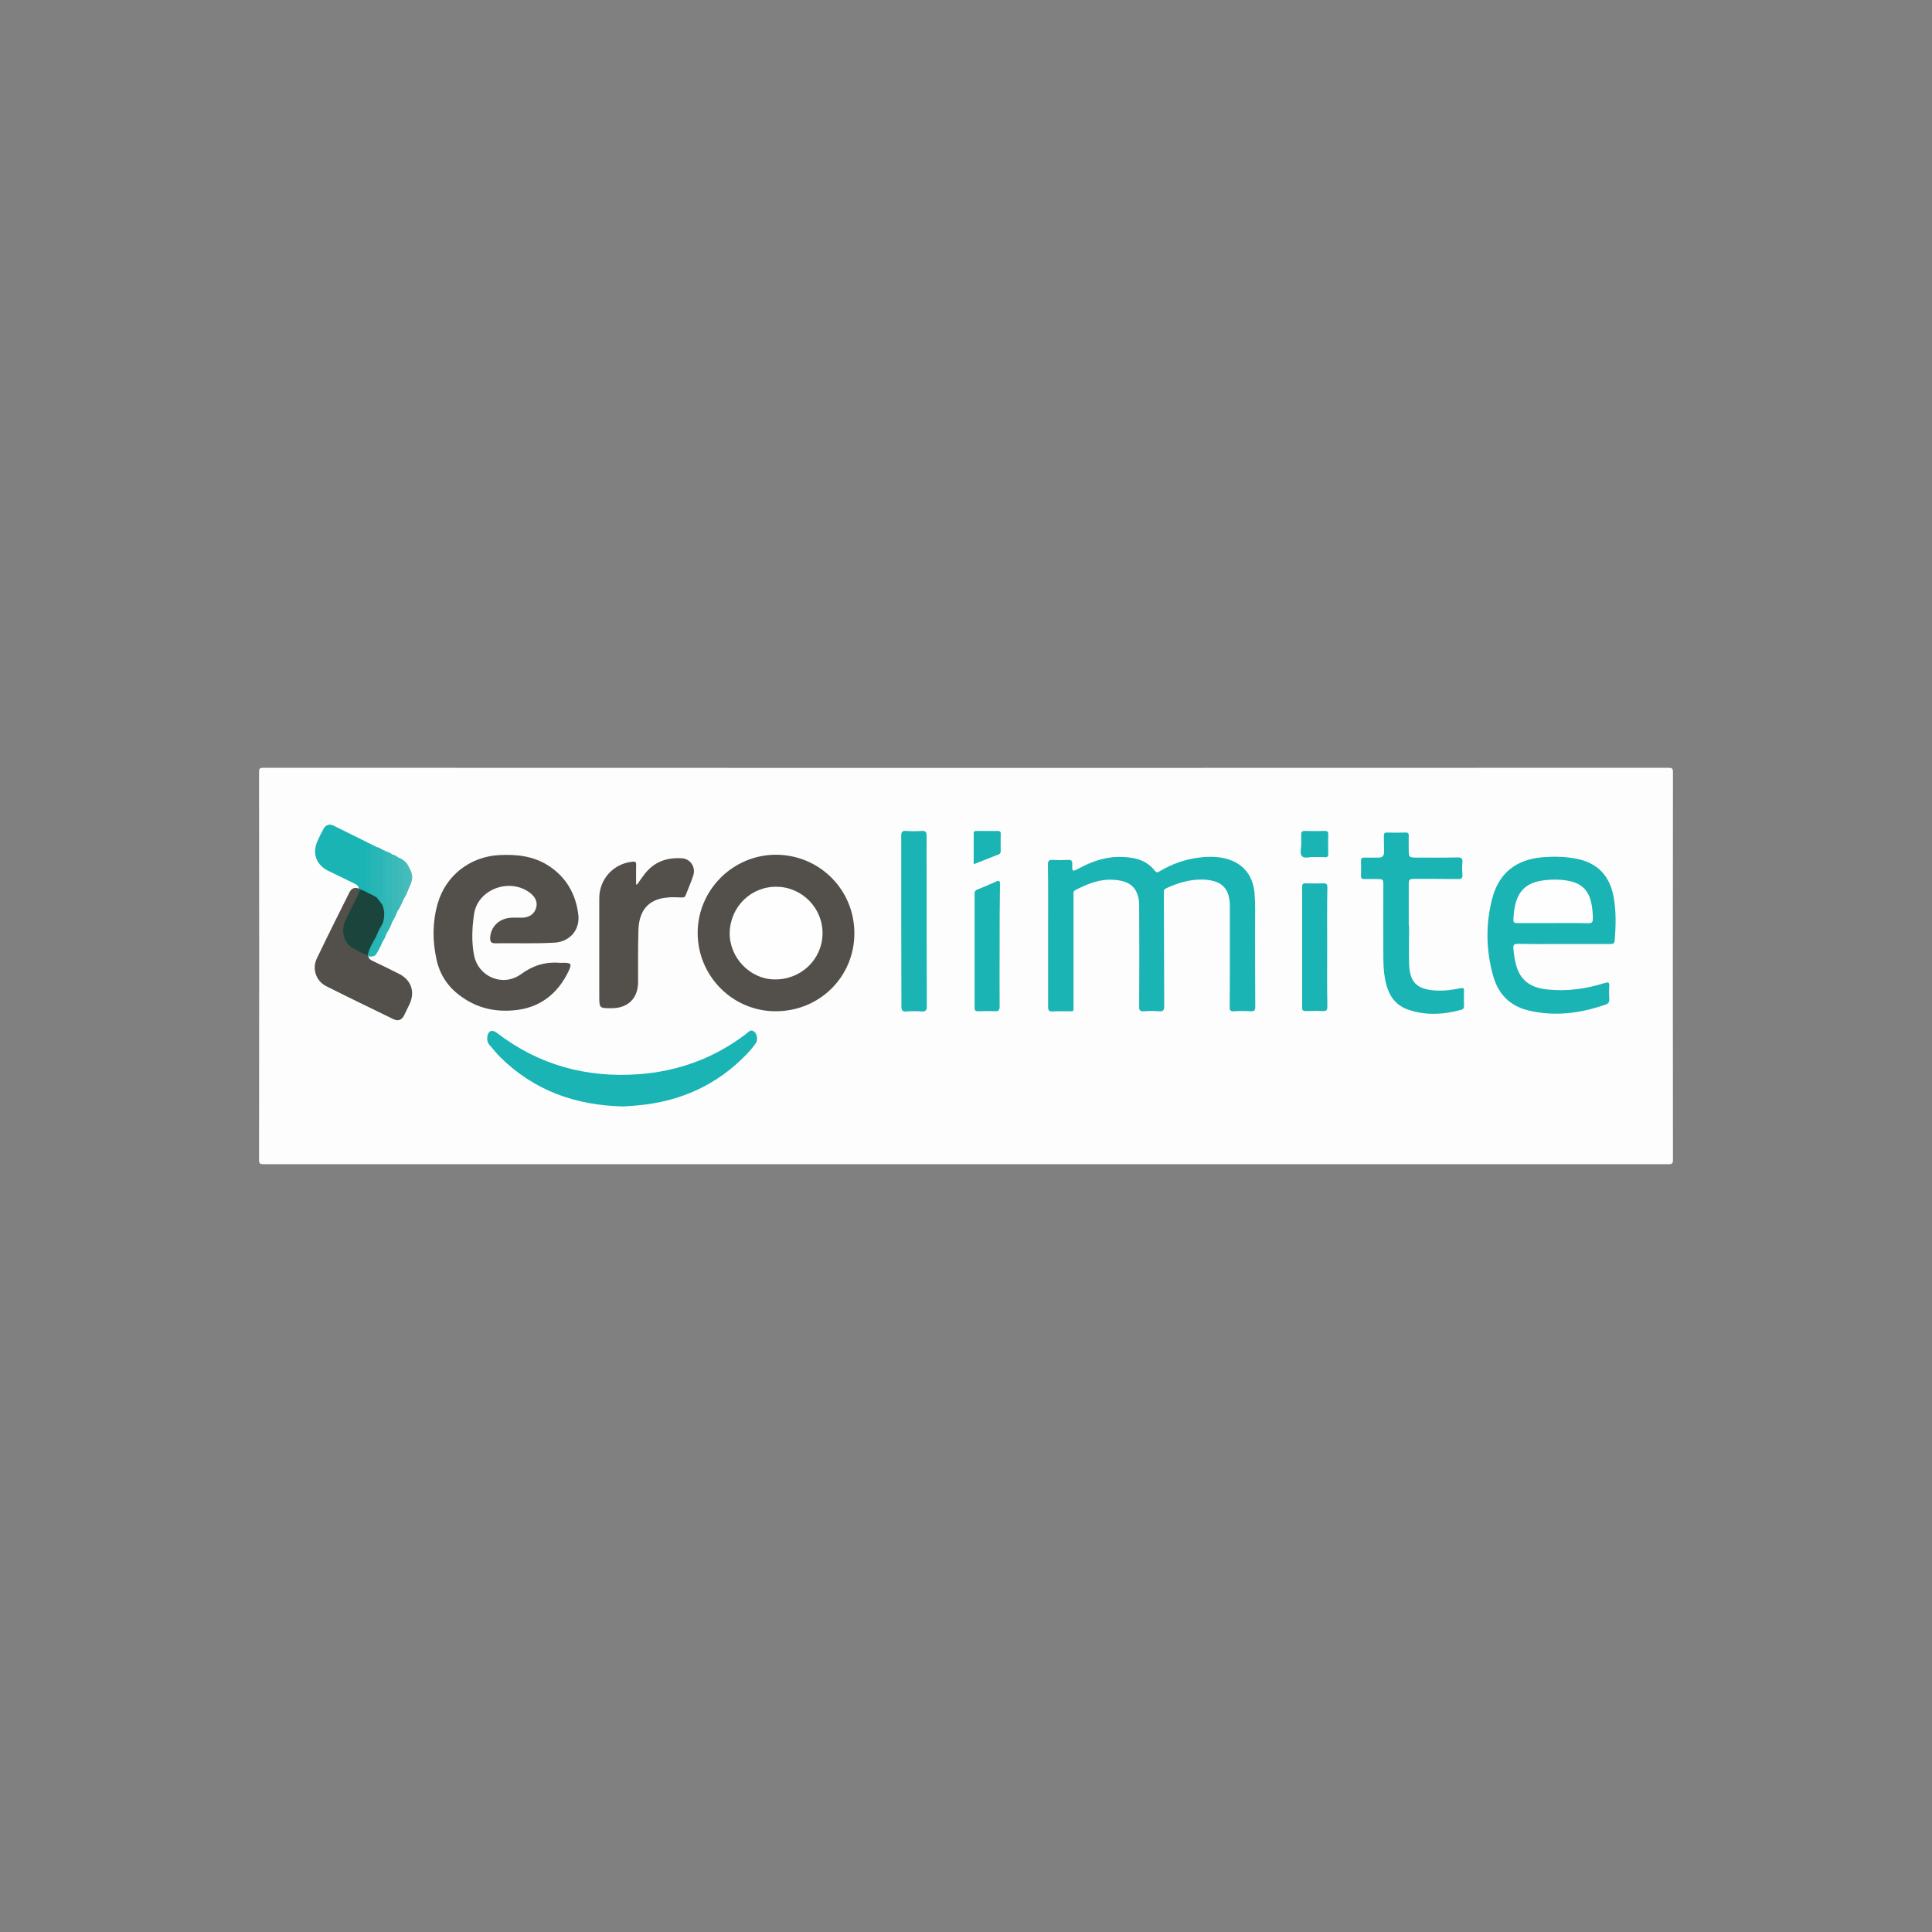 <?xml version="1.0" encoding="utf-8"?>
<!-- Generator: Adobe Illustrator 26.2.1, SVG Export Plug-In . SVG Version: 6.00 Build 0)  -->
<svg version="1.1" id="Layer_1" xmlns="http://www.w3.org/2000/svg" xmlns:xlink="http://www.w3.org/1999/xlink" x="0px" y="0px"
	 viewBox="0 0 1080 1080" style="enable-background:new 0 0 1080 1080;" xml:space="preserve">
<rect x="0" y="0" width="1080" height="1080" fill="#808080" stroke="none"/>
<style type="text/css">
	.st0{fill:#FDFDFD;}
	.st1{fill:#1AB4B4;}
	.st2{fill:#53504C;}
	.st3{fill:#1BB4B4;}
	.st4{fill:#35B8B8;}
	.st5{fill:#3AB9B9;}
	.st6{fill:#30B7B7;}
	.st7{fill:#2AB6B6;}
	.st8{fill:#25B6B5;}
	.st9{fill:#40BAB9;}
	.st10{fill:#1FB5B5;}
	.st11{fill:#46BBBB;}
	.st12{fill:#25B5B4;}
	.st13{fill:#4FBCBC;}
	.st14{fill:#FEFEFE;}
	.st15{fill:#1B453C;}
</style>
<g>
	<path class="st0" d="M540,650.8c-130.9,0-261.8,0-392.7,0c-2,0-2.5-0.4-2.5-2.4c0.1-72.3,0.1-144.6,0-216.8c0-2,0.5-2.4,2.5-2.4
		c261.8,0.1,523.6,0.1,785.4,0c2,0,2.5,0.4,2.5,2.4c-0.1,72.3-0.1,144.6,0,216.8c0,2-0.5,2.4-2.5,2.4
		C801.8,650.8,670.9,650.8,540,650.8z"/>
	<path class="st1" d="M585.9,523c0-13.2,0.1-26.5-0.1-39.7c0-2.1,0.6-2.7,2.7-2.6c2.8,0.2,5.7,0.1,8.5,0c1.8-0.1,2.5,0.4,2.4,2.4
		c-0.1,4.3,0,4.3,3.8,2.3c6.9-3.7,14.2-6.3,22.1-6.4c7.7,0,15.2,1.2,20.3,7.8c1.1,1.4,1.9,0.7,2.9,0.1c6.5-3.8,13.5-6.4,21-7.4
		c4.8-0.7,9.7-0.8,14.6,0.2c10.3,2.2,16.3,9.2,17.2,19.6c0.5,6.1,0.3,12.2,0.3,18.4c0,15,0,30,0.1,45c0,1.9-0.4,2.7-2.5,2.6
		c-3.1-0.2-6.2-0.2-9.3,0c-2,0.1-2.6-0.4-2.5-2.5c0.1-9.2,0.1-18.5,0.1-27.7c0-9.4,0-18.8,0-28.2c0-10.2-4.3-14.7-14.6-15.2
		c-7.5-0.3-14.4,1.8-21.1,4.9c-1,0.4-1.2,1-1.2,2.1c0.1,21.2,0.1,42.4,0.2,63.7c0,2.4-0.6,3.1-2.9,2.9c-2.8-0.2-5.7-0.2-8.5,0
		c-2.1,0.1-2.7-0.5-2.6-2.6c0.1-18.6,0.1-37.1,0-55.7c0-1.5,0-3-0.3-4.5c-1.3-7-5.6-10.2-14.1-10.7c-7.7-0.5-14.6,2.3-21.3,5.8
		c-1.4,0.7-1,1.9-1,3c0,20.4,0,40.8,0,61.3c0,3.9,0.4,3.4-3.4,3.4c-2.8,0-5.5-0.1-8.3,0.1c-2.1,0.1-2.5-0.7-2.5-2.6
		C585.9,549.4,585.9,536.2,585.9,523z"/>
	<path class="st2" d="M293.5,527.3c-5.5,0-11-0.1-16.5,0c-2.4,0.1-3.1-0.9-3-3.2c0.4-6.3,5.3-10.9,12.1-11.1c2-0.1,3.9,0,5.9,0
		c3.7-0.1,6.6-2,7.6-5.2c1.1-3.1-0.1-6.2-3.2-8.6C285.1,490.4,267,497,265,511c-1.1,7.6-1.5,15.4,0,23c2.4,12.1,16.1,17.9,26.2,10.6
		c6.6-4.8,13.4-7,21.4-6.4c0.7,0.1,1.4,0,2.1,0c4.6,0,5.1,0.5,3.1,4.8c-6.2,12.8-16.3,20.6-30.8,21.8c-10.5,0.9-20.2-1.3-29-7.6
		c-7.4-5.2-12.1-12.1-14-20.9c-2.3-10.5-2.3-20.9,0.7-31.3c4.5-15.6,18-26.1,34.3-27c9.7-0.5,19.1,0.5,27.4,5.8
		c10.1,6.4,15.5,16,16.9,27.6c1,8.9-5.4,15.6-14.4,15.6C303.7,527.3,298.6,527.3,293.5,527.3z"/>
	<path class="st2" d="M477.6,521.7c0,24.3-19.4,43.6-44,43.6c-24.1,0-43.6-19.7-43.6-43.8c0-24,19.7-43.7,43.8-43.7
		C458.2,477.9,477.6,497.4,477.6,521.7z"/>
	<path class="st1" d="M873.8,527.7c-8.5,0-16.9,0.1-25.3-0.1c-2.2,0-2.7,0.7-2.5,2.7c0.3,3.5,0.8,7,1.9,10.4
		c2.6,8.2,8.9,11.6,16.9,12.4c11,1.2,21.8-0.3,32.3-3.6c2-0.6,2.6-0.4,2.5,1.8c-0.2,2.4-0.1,4.8,0,7.2c0.1,1.5-0.4,2.5-1.9,3
		c-14.2,5-28.7,6.9-43.5,3.3c-10.2-2.5-16.7-9.2-19.5-19.2c-4-14.3-4.3-28.8-0.6-43.1c3.7-14.4,13.3-22,28.2-23.3
		c6.3-0.5,12.6-0.4,18.8,0.8c11.9,2.3,18.7,9.5,20.9,21.2c1.5,8.2,1.3,16.4,0.6,24.7c-0.2,1.8-1.1,1.8-2.5,1.8
		C891.3,527.7,882.5,527.7,873.8,527.7z"/>
	<path class="st1" d="M348.3,618.5c-26.7-0.6-49.7-8.9-68.5-27.4c-2.2-2.2-4.1-4.6-6.2-7c-1.1-1.3-1.4-2.8-1.2-4.5
		c0.5-3.4,2.7-4.3,5.4-2.2c23.4,18,50,25.2,79.2,23.1c22.1-1.6,42.3-9,60-22.5c1.4-1.1,2.7-3,4.8-1.1c1.5,1.4,2,4.5,0.6,6.4
		c-1.5,2.2-3.3,4.2-5.1,6.1c-16.6,17.2-36.9,26.3-60.6,28.5C353.8,618.2,350.8,618.3,348.3,618.5z"/>
	<path class="st1" d="M787.7,517.4c0,7.1-0.2,14.2,0,21.3c0.3,10.5,4.4,14.4,14.9,15c4.7,0.3,9.4-0.4,14-1.3
		c1.5-0.3,1.9,0.1,1.8,1.5c-0.1,2.7-0.1,5.5,0,8.3c0,1.2-0.4,2-1.6,2.3c-10,2.7-20,3.3-29.9-0.2c-8.1-2.9-11.3-9.5-12.7-17.3
		c-0.7-4-0.9-8.1-0.9-12.2c-0.1-13.3,0-26.6,0-39.9c0-3.3-0.2-3.5-3.4-3.5c-2.3,0-4.6-0.1-6.9,0c-1.6,0.1-2.3-0.3-2.2-2
		c0.1-2.7,0.1-5.3,0-8c-0.1-1.5,0.4-2.1,2-2c2.6,0.1,5.2,0,7.7,0c2.3,0.1,3.2-1,3.2-3.2c-0.1-2.9,0-5.9-0.1-8.8
		c-0.1-1.4,0.3-2.1,1.9-2c3.4,0.1,6.8,0.1,10.1,0c1.6-0.1,2,0.6,1.9,2c-0.1,2.6,0,5.1,0,7.7c0,4.1,0.2,4.3,4.4,4.3
		c7.6,0,15.3,0.1,22.9-0.1c2.3,0,2.9,0.7,2.7,2.9c-0.2,2.1-0.2,4.3,0,6.4c0.2,2.2-0.4,2.9-2.7,2.8c-7.9-0.1-15.8-0.1-23.7-0.1
		c-3.4,0-3.6,0.2-3.6,3.7c0,7.5,0,14.9,0,22.4C787.6,517.4,787.7,517.4,787.7,517.4z"/>
	<path class="st2" d="M356.1,494.5c1.3-1.8,2.5-3.6,3.8-5.3c5.3-7.3,12.6-10,21.4-9.4c4.7,0.3,7.8,5.1,6.2,9.7
		c-1.2,3.7-2.8,7.3-4.2,10.9c-0.4,1.2-1.1,1.3-2.2,1.3c-2.9-0.1-5.9-0.3-8.8,0.1c-9.8,1.1-15,7.1-15.4,17.8
		c-0.3,9.8-0.2,19.5-0.2,29.3c0,9.1-5.6,14.7-14.8,14.7c-6.9,0-6.9,0-6.9-6.9c0-18.2,0-36.4,0-54.6c0-10.7,8-19.4,18.6-20.4
		c1.6-0.2,2.1,0.3,2,1.8c-0.1,3.6,0,7.3,0,10.9C355.8,494.4,355.9,494.4,356.1,494.5z"/>
	<path class="st2" d="M205.9,534.6c0.3,1.6,1.6,2.2,2.9,2.8c4.8,2.3,9.6,4.6,14.3,7c6.9,3.5,9.1,10.2,5.7,17.2c-1,2-1.9,4-2.9,6
		c-1.3,2.6-3.4,3.4-6,2.1c-12.5-6.1-25-12.1-37.5-18.4c-5.8-2.9-8.1-9.8-5.2-15.7c5.9-12.3,12-24.5,18.1-36.7
		c1.1-2.2,2.8-3.1,5.2-2.2c0.3-0.1,0.5,0,0.7,0.2c0.7,1.4-0.1,2.6-0.7,3.8c-2.4,5.1-5.3,9.9-7.3,15.1c-1.4,3.9-1.1,7.7,1.4,11.1
		c1.2,1.5,2.8,2.4,4.4,3.4c2.2,1.2,4.6,2,6.6,3.5C205.9,534.1,206,534.3,205.9,534.6z"/>
	<path class="st3" d="M503.8,514.7c0-15.8,0-31.6,0-47.4c0-2.2,0.5-3,2.8-2.8c2.8,0.2,5.7,0.2,8.5,0c2.5-0.2,2.9,0.8,2.9,3
		c-0.1,6.9,0,13.9,0,20.8c0,24.7,0,49.4,0.1,74.1c0,2.3-0.5,3.1-2.9,3c-2.8-0.2-5.7-0.2-8.5,0c-2.3,0.2-2.8-0.7-2.8-2.9
		C503.9,546.5,503.8,530.6,503.8,514.7z"/>
	<path class="st1" d="M741.9,529.3c0,11.1-0.1,22.2,0.1,33.3c0,2.2-0.6,2.7-2.7,2.6c-3.1-0.2-6.2-0.1-9.3,0c-1.4,0-2.1-0.3-2.1-1.9
		c0-22.5,0-45.1,0-67.6c0-1.5,0.5-2,2-1.9c3.3,0.1,6.6,0.1,9.9,0c1.8-0.1,2.2,0.6,2.2,2.3C741.8,507.1,741.9,518.2,741.9,529.3z"/>
	<path class="st1" d="M558.8,528.8c0,11.2-0.1,22.4,0,33.6c0,2.1-0.4,3-2.7,2.9c-3.1-0.2-6.2-0.1-9.3,0c-1.4,0-2-0.3-2-1.9
		c0-21.3,0-42.6,0-63.9c0-1.3,0.5-1.9,1.7-2.3c3.4-1.4,6.9-2.8,10.3-4.4c1.9-0.9,2.2-0.2,2.2,1.5
		C558.8,505.7,558.8,517.3,558.8,528.8z"/>
	<path class="st1" d="M201,497c-0.2-0.1-0.3-0.1-0.5-0.2c0.1-1.8-1.4-2.4-2.6-3c-4.9-2.4-9.7-4.7-14.6-7.1
		c-6.6-3.3-8.9-9.9-5.8-16.6c1-2.3,2.1-4.5,3.3-6.7c1.3-2.3,3.2-3,5.6-1.9c6.1,3,12.2,6,18.4,9.1c0.6,0.8,0.8,1.8,0.8,2.8
		c0,7.6,0.1,15.2,0,22.9c0,0.5-0.1,1.1-0.3,1.6C203.4,499.8,202.3,498.2,201,497z"/>
	<path class="st1" d="M544.3,483.1c0-6,0-11.6,0-17.2c0-1.3,0.7-1.4,1.7-1.4c3.9,0,7.8,0.1,11.7,0c1.5,0,1.8,0.7,1.7,1.9
		c-0.1,3,0,6,0,9c0,0.9,0,1.8-1.1,2.2C553.7,479.4,549.1,481.2,544.3,483.1z"/>
	<path class="st3" d="M734.4,479.1c-2-0.2-5,1-6.5-0.4c-1.6-1.6-0.4-4.7-0.5-7.1c-0.1-1.7,0-3.4,0-5c-0.1-1.4,0.3-2.1,1.9-2.1
		c3.8,0.1,7.6,0.1,11.4,0c1.4,0,1.8,0.6,1.8,1.9c-0.1,3.6-0.1,7.3,0,10.9c0,1.6-0.6,2-2,1.9C738.5,479,736.7,479.1,734.4,479.1z"/>
	<path class="st4" d="M219.2,515.6c-0.8,2.3-1.9,4.4-3.2,6.4c-1-1-0.9-2.3-0.9-3.5c0.1-13-0.1-26,0-39c0-1.2-0.1-2.5,0.9-3.5
		c1.2,0.3,2.3,0.8,3.2,1.6c0.9,1,0.9,2.3,0.9,3.5c0,9.9,0,19.8,0,29.8C220,512.5,219.6,514.1,219.2,515.6z"/>
	<path class="st5" d="M219.2,515.6c0-12.7,0-25.3,0-38c1.2,0.3,2.3,0.8,3.2,1.6c0.9,1,0.8,2.3,0.8,3.5c0,7.2,0,14.5,0,21.7
		c0,1.6-0.3,3.1-0.9,4.7C221.5,511.4,220.4,513.5,219.2,515.6z"/>
	<path class="st6" d="M215.9,476.1c0,15.3,0,30.6,0.1,45.9c-0.5,1.6-1.1,3-2.1,4.3c-1.4-1.4-0.8-3.3-0.9-4.9
		c-0.1-1.5,0.1-2.9,0.1-4.4c1.1-3.8,1.1-7.7,0-11.5c-0.3-9-0.1-17.9-0.1-26.9c0-1.2-0.1-2.5,0.8-3.5
		C214.6,475.1,215.3,475.5,215.9,476.1z"/>
	<path class="st7" d="M213.8,475c0,10.3,0,20.6,0,30.9c-2.1-1-3.2-2.9-3.9-5.1c-0.3-8.3-0.1-16.6-0.1-24.9c0-0.9,0.1-1.8,0.8-2.4
		C211.8,473.7,212.8,474.3,213.8,475z"/>
	<path class="st8" d="M210.6,473.5c0,9.4,0,18.9,0,28.3c-1.8,0.1-3.1-0.7-3.8-2.4c-0.5-8.5-0.2-17.1-0.2-25.6c0-0.7,0.2-1.4,0.8-1.9
		C208.4,472.4,209.5,472.9,210.6,473.5z"/>
	<path class="st9" d="M222.4,509.2c0-10,0-20,0-29.9c1.2,0.3,2.3,0.9,3.2,1.7c0.5,0.8,0.8,1.6,0.8,2.5c0.1,5.3,0.1,10.6,0,15.9
		c0,1.1-0.3,2.3-0.8,3.3C224.7,504.9,223.7,507.1,222.4,509.2z"/>
	<path class="st10" d="M207.4,471.9c0,9.4,0,18.7,0,28.1c-1.4,0.4-2.3,0-2.7-1.4c0-9.3,0-18.6,0.1-27.9
		C205.6,471,206.5,471.4,207.4,471.9z"/>
	<path class="st11" d="M225.5,502.7c0-7.2,0-14.5,0-21.7c2.1,1.1,2.8,3.2,3.8,5.1c0.7,2.9,0.7,5.9,0,8.8
		C228,497.4,227.4,500.4,225.5,502.7z"/>
	<path class="st12" d="M205.9,534.6c-0.1-0.2-0.2-0.4-0.3-0.5c-0.6-1-0.4-2.1,0-3.1c1-2.3,2.2-4.7,3.5-6.9c0.4-0.6,0.8-2.1,2-0.7
		c0.7,3.1,0.4,6.2-0.4,9.3C209.7,534.9,207.8,534.8,205.9,534.6z"/>
	<path class="st7" d="M210.7,532.8c0-3.3-0.1-6.6-0.1-9.9c-0.2-2.7,0.9-4.9,3.2-6.4c0,3.3,0.1,6.5,0.1,9.8
		C213,528.6,211.9,530.7,210.7,532.8z"/>
	<path class="st13" d="M229.3,494.8c0-2.9,0-5.9,0-8.8C230.8,489,230.8,491.9,229.3,494.8z"/>
	<path class="st14" d="M407.9,521.3c0.4-14.7,12.2-26,26.7-25.6c14.2,0.4,25.6,12.4,25.2,26.6c-0.4,14.4-12.4,25.6-27.2,25.2
		C419.1,547.2,407.6,535.1,407.9,521.3z"/>
	<path class="st14" d="M867.8,516c-6.6,0-13.1,0-19.7,0c-1.6,0-2.2-0.3-2.1-2c0.1-2.4,0.3-4.8,0.8-7.1c1.8-9.2,6.9-13.7,16.3-14.8
		c5.1-0.6,10.1-0.6,15.1,0.6c5.9,1.4,9.6,5.1,11.1,11c0.8,3.3,1.1,6.6,1.1,10c0,1.8-0.6,2.4-2.5,2.4
		C881.1,515.9,874.4,516,867.8,516z"/>
	<path class="st15" d="M213.8,516.5c-1.3,2-2.4,4.1-3.2,6.4c-1.9,3.6-4.3,7-5,11.2c-3.2-1.2-6.1-2.8-9-4.5c-4.4-2.6-6.5-9.5-3-16.3
		c2.2-4.3,4.3-8.7,6.5-13c0.5-1,1-2.1,0.9-3.3c1.2,0.5,2.5,1,3.7,1.5c0.8,0.7,1.7,1.1,2.7,1.4c1.1,0.6,2.1,1.2,3.2,1.8
		c1.1,1.4,2.2,2.8,3.2,4.2C215.1,509.4,215.1,513,213.8,516.5z"/>
</g>
</svg>
